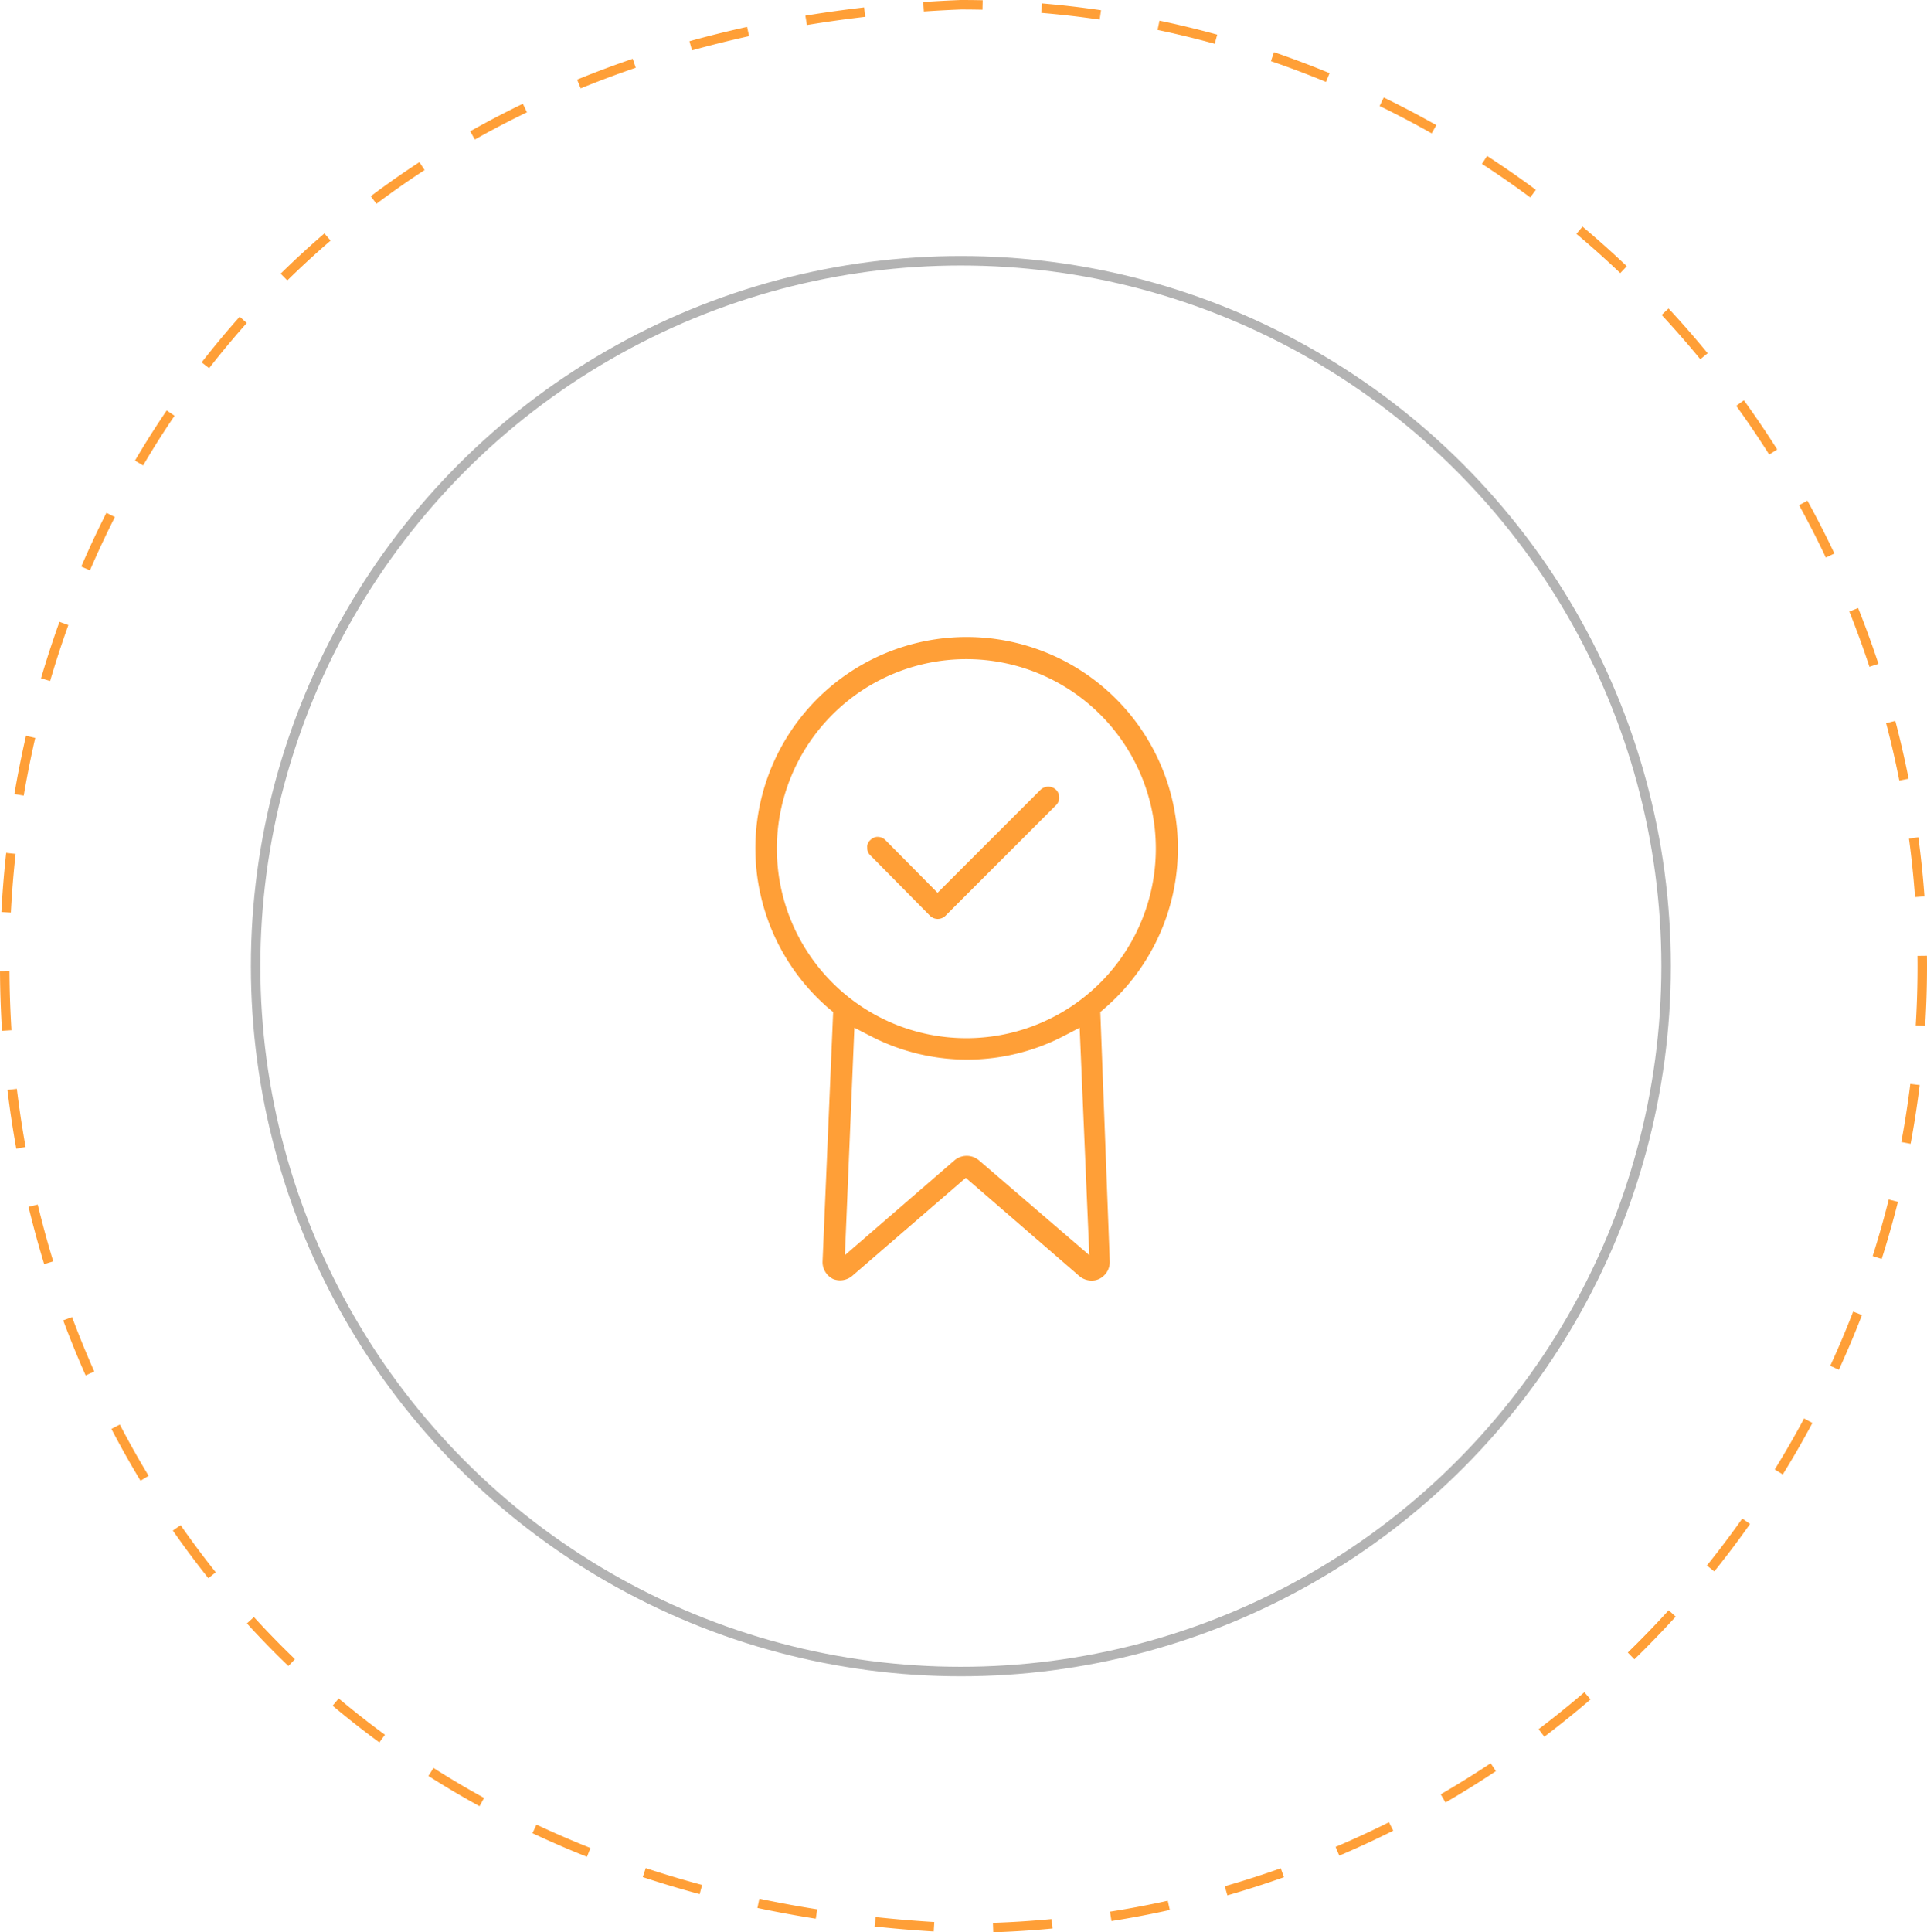 <?xml version="1.0" encoding="UTF-8"?>
<svg xmlns="http://www.w3.org/2000/svg" viewBox="0 0 101.7 101.96">
  <defs>
    <style>.cls-1,.cls-2{fill:none;stroke-miterlimit:10;stroke-width:0.5px;}.cls-1{stroke:#ff9f37;stroke-dasharray:3.12 3.12;}.cls-2{stroke:#000;opacity:0.3;}.cls-3{fill:#ff9f37;}</style>
  </defs>
  <g id="Capa_2" data-name="Capa 2">
    <g id="Capa_1-2" data-name="Capa 1">
      <path class="cls-1" d="M101.45,51a50.74,50.74,0,0,1-50.74,50.74C-16.58,99-16.56,2.91,50.71.25A50.74,50.74,0,0,1,101.45,51Z"></path>
      <circle class="cls-2" cx="50.71" cy="50.98" r="37.22"></circle>
      <path class="cls-3" d="M58.07,53.4l.21-.18a11.15,11.15,0,1,0-14.53,0l.22.18-.56,13.19v0a1,1,0,0,0,.56.9,1,1,0,0,0,1-.16l6-5.18,6,5.19a1,1,0,0,0,.63.23.92.92,0,0,0,.4-.08,1,1,0,0,0,.57-.9h0Zm-6.4,7.83a1,1,0,0,0-1.3,0l0,0-5.78,5,.5-12,.82.42a11.07,11.07,0,0,0,10.26,0l.81-.42.51,12ZM51,54.78a10,10,0,1,1,10-10A10,10,0,0,1,51,54.78Z"></path>
      <path class="cls-3" d="M55.33,41.51a.6.6,0,0,0-.41.16l-5.44,5.44-2.75-2.78a.58.58,0,0,0-.4-.17h-.06a.58.58,0,0,0-.34.17.5.5,0,0,0-.16.29.37.37,0,0,0,0,.11.51.51,0,0,0,.16.4l3.15,3.19a.58.58,0,0,0,.41.17.58.58,0,0,0,.4-.16l5.85-5.85a.57.57,0,0,0,.16-.35.07.07,0,0,0,0-.05.57.57,0,0,0-.17-.41A.59.59,0,0,0,55.33,41.51Z"></path>
      <path class="cls-3" d="M46.27,44.16a.58.58,0,0,0-.34.17.5.5,0,0,0-.16.29.5.5,0,0,1,.16-.29A.58.58,0,0,1,46.27,44.16Z"></path>
    </g>
  </g>
</svg>
